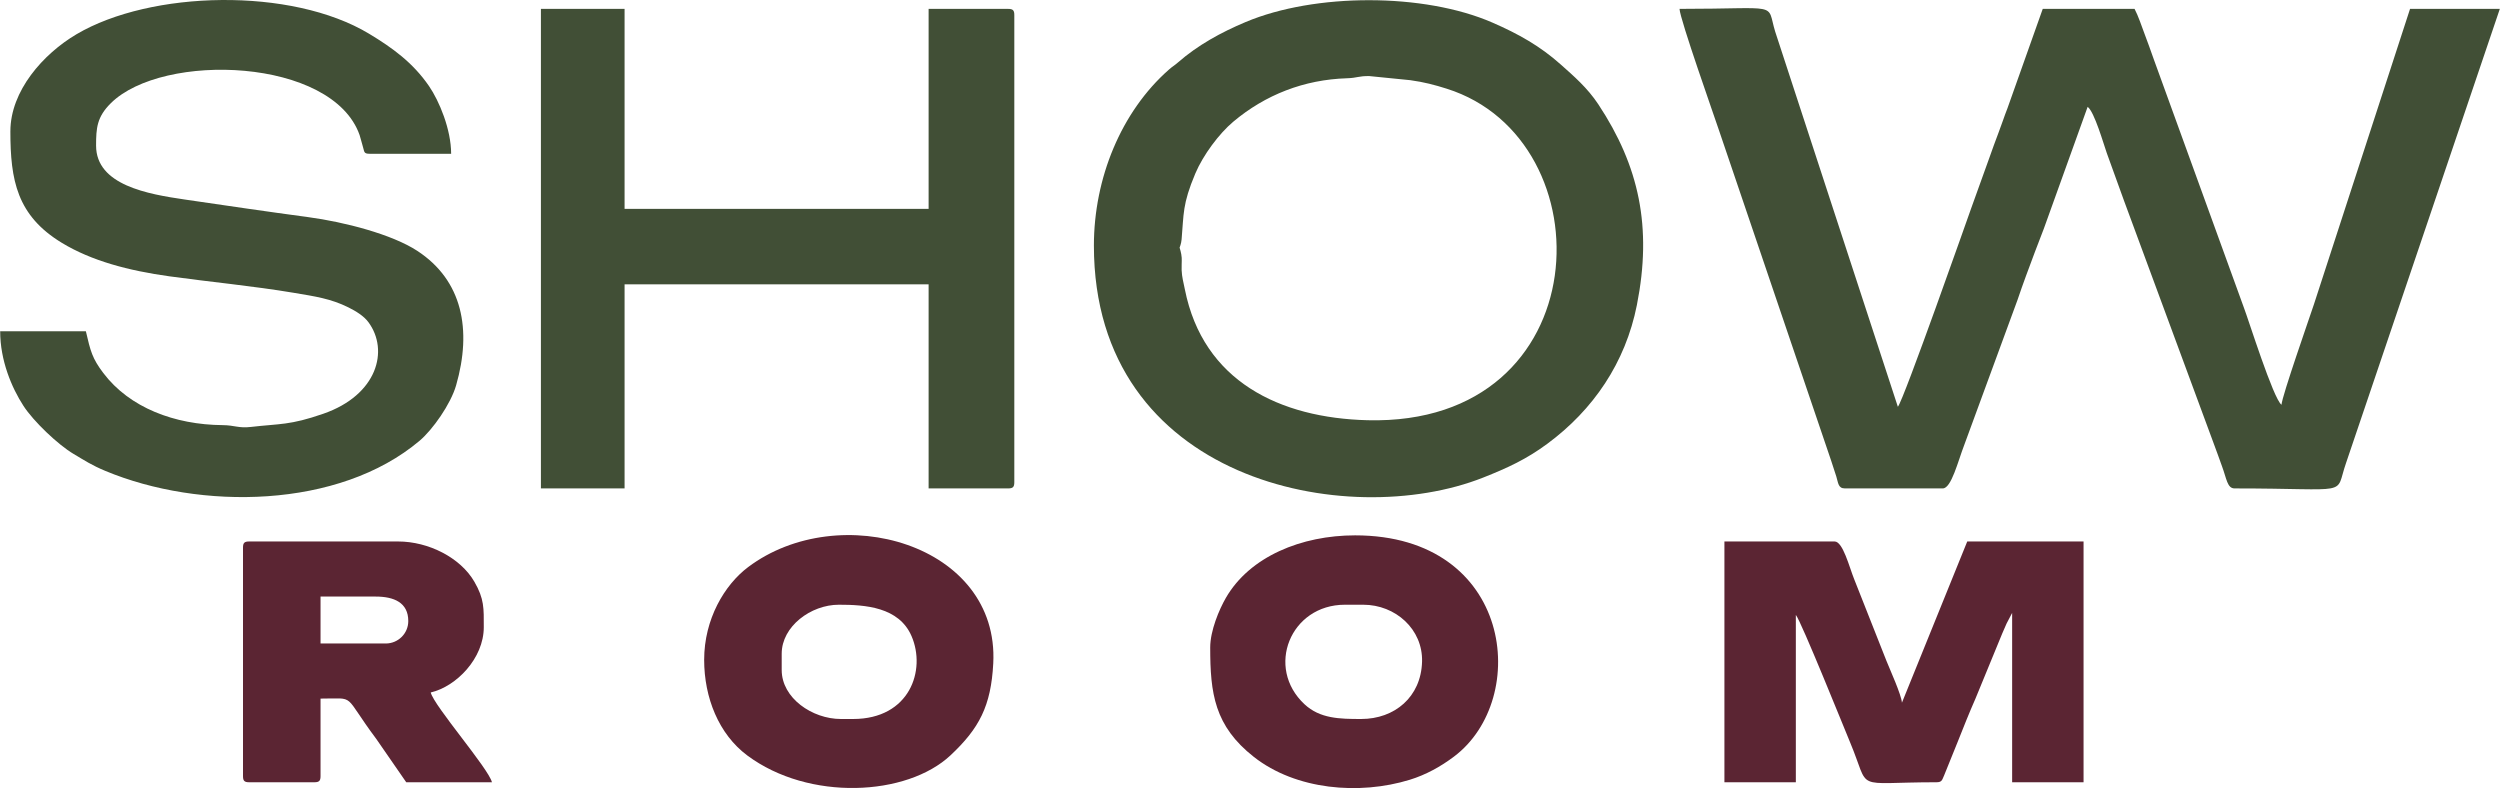 <?xml version="1.0" encoding="UTF-8"?> <svg xmlns="http://www.w3.org/2000/svg" xmlns:xlink="http://www.w3.org/1999/xlink" xmlns:xodm="http://www.corel.com/coreldraw/odm/2003" xml:space="preserve" width="5104px" height="1609px" version="1.1" style="shape-rendering:geometricPrecision; text-rendering:geometricPrecision; image-rendering:optimizeQuality; fill-rule:evenodd; clip-rule:evenodd" viewBox="0 0 6394.56 2016.12"> <defs> <style type="text/css"> .fil0 {fill:#414F36} .fil1 {fill:#5B2533} </style> </defs> <g id="Слой_x0020_1">  <g id="_1547470480"> <path class="fil0" d="M4718.92 1249.45l250.57 0c22.02,0 38.81,-69.32 55.21,-111.82l136 -370.34c14.59,-43.28 28.68,-80.38 44.44,-122.61 6.92,-18.54 14.93,-39.14 23.14,-60.37l111.83 -311c17.38,12.73 40.89,95.57 48.93,118.1 15.25,42.75 29.77,82.05 44.37,122.68l228.14 617.51c8.48,21.98 15.28,42.37 22.29,61.22 11.94,32.11 13.35,56.63 32.11,56.63 304.59,0 255.07,21.28 285.09,-64.65l393.52 -1162.06 -229.68 0 -246.01 756.25c-12.69,38.08 -80.87,232.57 -82.86,256.44 -20.95,-15.35 -84.64,-218.62 -96.16,-248.36l-230.69 -635.83c-8.08,-23.3 -15.08,-42.15 -23.64,-65.1 -6.92,-18.53 -16.12,-45.96 -25.35,-63.4l-234.9 0 -90.27 254.26c-8.54,21.59 -13.93,39.33 -22.37,61.15 -9.03,23.35 -15.84,43.01 -23.74,65 -15.35,42.69 -31.25,86.73 -46.98,130.5 -5.15,14.31 -172.3,489.78 -187.27,507l-313.86 -959.82c-23.22,-76.3 17.31,-58.09 -244.68,-58.09 0.56,25.11 90.91,280.31 101.14,311.25l287.11 845.63c4.92,14.76 9.07,27.24 12.82,39.39 4.96,16.07 4.58,30.44 21.75,30.44z"></path> <path class="fil0" d="M3017.19 633.49c0,-0.69 4.07,-9.11 5.12,-20.98 5.73,-64.85 1.78,-89.83 35.04,-168.54 19.91,-47.11 60.75,-102.03 97.09,-132.59 82.05,-68.99 181.25,-107.75 290.78,-111.16 26.76,-0.84 30.09,-6.07 57.39,-5.59l104.78 10.48c35.78,4.96 62.07,11.99 93.07,21.76 413.3,130.31 391.53,863.06 -202.36,848.13 -224.11,-5.63 -420.71,-99.32 -467.49,-334.87 -3.63,-18.29 -7.47,-30.94 -8.23,-49.2 -0.42,-10.18 0.69,-21.53 0.2,-31.51 -0.57,-11.45 -5.39,-25.91 -5.39,-25.93zm-219.24 -5.22c0,603.15 648.47,730.85 995.52,593.58 63.21,-25 111.24,-47.35 164.16,-86.4 117.68,-86.84 200.15,-207.46 229.4,-355.25 39.41,-199.17 5.87,-355.17 -98.61,-513.23 -28.12,-42.53 -62.94,-72.3 -96.3,-102.07 -52.91,-47.2 -107.9,-78.02 -174.75,-107.14 -175.53,-76.46 -454.46,-75.71 -630.97,-1.53 -63.17,26.54 -122.59,59.17 -173.27,103.4 -10.21,8.91 -13.2,9.54 -23.31,18.45 -122.4,107.87 -191.87,278.16 -191.87,450.19z"></path> <path class="fil0" d="M26.1 335.95c0,124.94 16.6,215.56 132.07,285.53 75.5,45.76 169.92,70.88 274.79,85.4 104.74,14.5 213.93,24.68 318,42.17 54.62,9.18 94.84,14.9 140.08,37.41 18.7,9.3 39.14,21.67 51,37.74 53.31,72.3 22.72,186.29 -115.21,234.17 -86.11,29.9 -110.4,25.11 -185.65,33.84 -31.29,3.63 -41.41,-4.41 -72.11,-4.66 -122.48,-0.99 -237.97,-44.39 -305.21,-133.28 -28.56,-37.76 -32.76,-55.87 -44.62,-106.76l-219.24 0c0,74.59 29.34,144.17 59.66,190.9 25.57,39.41 88.21,99.15 127.89,122.68 28.86,17.11 46.25,28.87 81.65,43.63 241.59,100.75 597.11,97.5 804.01,-77.44 33.13,-28.01 79.34,-93.37 93.21,-141.7 40.75,-141.95 16.31,-268.14 -99.34,-343.84 -64.7,-42.33 -186.33,-73.9 -279.1,-86.31 -104.48,-13.97 -207.52,-29.23 -315.22,-44.96 -94.78,-13.85 -227.42,-36.71 -227.42,-137.98 0,-45.16 2.23,-73.35 37.69,-108.48 133.19,-131.96 567.28,-116.15 636.48,81.6 2.95,8.42 5.62,21.26 8.04,28.5 4.45,13.29 1.45,19.26 17.28,19.26l208.8 0c0,-62.08 -30.41,-135.05 -56.56,-173.12 -41.35,-60.17 -93.83,-98.07 -153.24,-133.87 -198.67,-119.72 -558.58,-110.91 -748.51,1.18 -85.42,50.41 -169.22,144.96 -169.22,248.39z"></path> <path class="fil0" d="M1383.31 1249.45l214.02 0 0 -522 777.79 0 0 522 203.58 0c12.03,0 15.66,-3.63 15.66,-15.66l0 -1195.39c0,-12.02 -3.63,-15.66 -15.66,-15.66l-203.58 0 0 511.57 -777.79 0 0 -511.57 -214.02 0 0 1226.71z"></path> <path class="fil1" d="M4410.94 2001.14l182.7 0 0 -428.04c13.32,15.32 125.97,295.46 138.74,325.84 54.02,128.56 2.74,102.2 221.44,102.2 14.25,0 14.07,-6.77 19.12,-17.43l34.56 -85.49c14.88,-37.44 29.84,-75.23 45.64,-110.97l68.42 -166.48c3.81,-9.32 6.39,-14.38 11.09,-25.45l14.32 -27.44 0 433.26 182.7 0 0 -615.96 -297.54 0 -167.05 412.38c-1.74,-20.93 -30.09,-83.04 -39.52,-106.63l-82.79 -209.54c-12.5,-31.03 -28.7,-96.21 -49.95,-96.21l-281.88 0 0 615.96z"></path> <path class="fil1" d="M2181.98 1839.32l-31.32 0c-73.14,0 -151.38,-53.43 -151.38,-125.28l0 -41.76c0,-69.78 74.49,-125.28 146.16,-125.28 67.21,0 153.63,5.56 185.99,80.23 37.79,87.23 -4.65,212.09 -149.45,212.09zm-381.06 -151.38c0,96.5 37.11,190.12 110.3,244.65 157.68,117.48 408.24,104.5 520.11,-0.52 73.2,-68.73 103.4,-125.79 109.14,-234.84 16.08,-305.54 -394.1,-421.4 -627.03,-246.51 -60.58,45.48 -112.52,133.31 -112.52,237.22z"></path> <path class="fil1" d="M3481.77 1839.32c-55.43,0 -105.46,-0.88 -145.02,-37.68 -100.77,-93.74 -36.31,-254.64 103.26,-254.64l46.98 0c82.37,0 152.76,62.65 150.45,145.71 -2.51,90.49 -70.39,146.61 -155.67,146.61zm-386.28 -182.7c0,116.87 10.74,200.53 111.73,279.76 107.67,84.47 269.65,98.09 398.72,58.43 41.56,-12.77 79.31,-33.87 113.05,-59.21 196.82,-147.77 151.06,-566.08 -252.88,-566.08 -136.75,0 -269.57,54.03 -330.61,160.06 -17.02,29.56 -40.01,83.57 -40.01,127.04z"></path> <path class="fil1" d="M986.59 1646.18l-167.04 0 0 -120.06 140.94 0c47.13,0 83.52,15.43 83.52,62.64 0,32.46 -26.63,57.42 -57.42,57.42zm-365.4 -245.34l0 584.64c0,12.03 3.63,15.66 15.66,15.66l167.04 0c12.02,0 15.66,-3.63 15.66,-15.66l0 -198.36c93.27,0 54.75,-14.25 142.41,102.93l76.83 111.09 219.24 0c-8.04,-34.51 -148.7,-195.79 -156.6,-229.68 65.35,-15.23 135.72,-87.04 135.72,-167.04 0,-48.12 1.6,-72.08 -24.31,-116.64 -35.5,-61.05 -116.85,-102.6 -194.93,-102.6l-381.06 0c-12.03,0 -15.66,3.63 -15.66,15.66z"></path> </g> </g> </svg> 